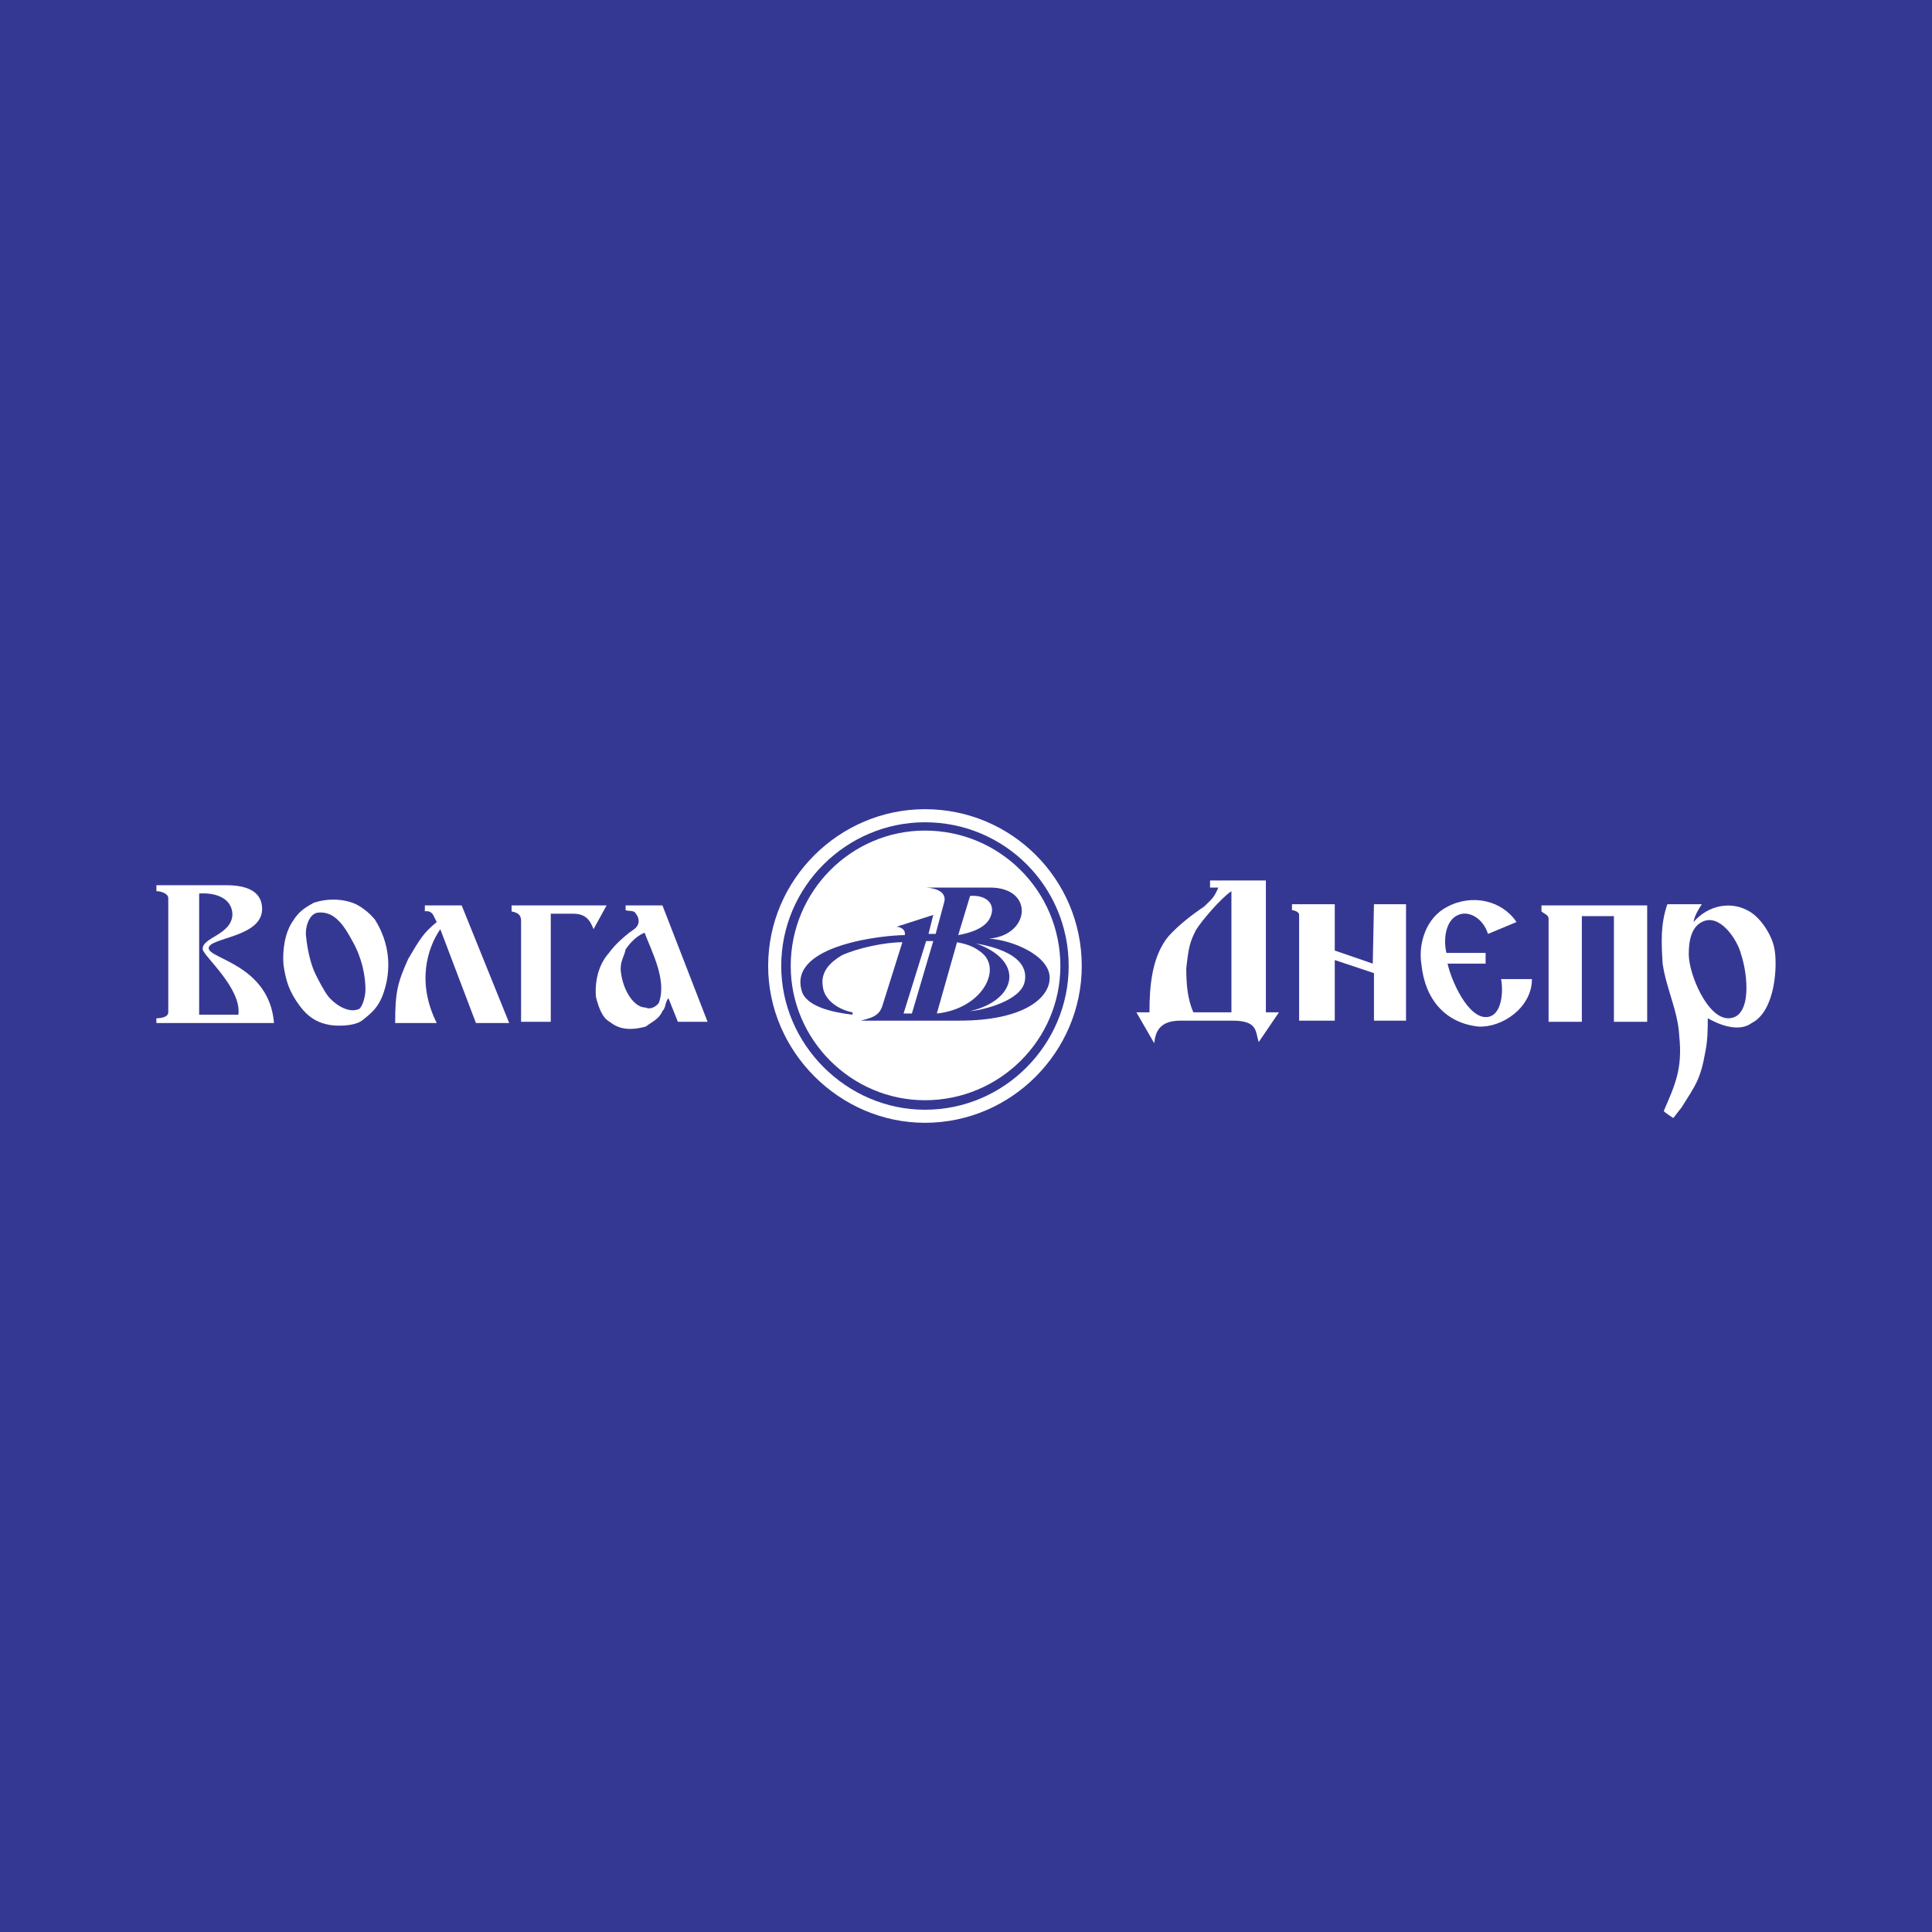 <?xml version="1.0" encoding="utf-8"?>
<!-- Generator: Adobe Illustrator 13.0.0, SVG Export Plug-In . SVG Version: 6.00 Build 14948)  -->
<!DOCTYPE svg PUBLIC "-//W3C//DTD SVG 1.0//EN" "http://www.w3.org/TR/2001/REC-SVG-20010904/DTD/svg10.dtd">
<svg version="1.0" id="Layer_1" xmlns="http://www.w3.org/2000/svg" xmlns:xlink="http://www.w3.org/1999/xlink" x="0px" y="0px"
	 width="192.756px" height="192.756px" viewBox="0 0 192.756 192.756" enable-background="new 0 0 192.756 192.756"
	 xml:space="preserve">
<g>
	<polygon fill-rule="evenodd" clip-rule="evenodd" fill="#353893" points="0,0 192.756,0 192.756,192.756 0,192.756 0,0 	"/>
	<path fill-rule="evenodd" clip-rule="evenodd" fill="#FFFFFF" d="M15.604,88.319h6.993c1.777,0,3.555,0.474,3.555,2.371
		c0,2.844-5.333,2.844-5.333,3.911s6.044,1.659,6.519,7.466H15.604v-0.475c0.474,0,1.185-0.117,1.185-0.592V89.623
		c0-0.474-0.711-0.711-1.185-0.711V88.319L15.604,88.319z M19.87,89.148c1.659-0.119,3.319,0.474,3.319,2.134
		c-0.119,2.014-3.082,2.251-2.963,3.437c0.119,0.711,3.912,3.91,3.556,6.518H19.87V89.148L19.87,89.148z"/>
	<path fill-rule="evenodd" clip-rule="evenodd" fill="#FFFFFF" d="M28.285,96.259c-0.118-1.422,0.118-3.2,0.948-4.385
		c0.592-0.948,1.185-1.304,2.014-1.778c1.304-0.474,2.963-0.474,4.267,0.118c0.711,0.356,1.422,0.948,1.896,1.541
		c1.422,2.251,1.777,4.978,0.711,7.703c-0.474,1.066-0.948,1.541-2.015,2.371c-0.83,0.592-2.726,0.592-3.556,0.355
		c-1.066-0.238-1.896-0.83-2.607-1.777C28.877,98.984,28.522,97.918,28.285,96.259L28.285,96.259z M30.537,93.415
		c-0.119-0.711,0.237-2.371,1.303-2.371c1.659-0.118,2.607,1.541,3.318,2.845c0.948,1.659,1.304,3.437,1.304,4.859
		c0,0.592-0.237,1.541-0.593,1.896c-0.948,0.475-2.251-0.236-3.081-1.186c-0.474-0.592-1.067-1.777-1.304-2.252
		C31.011,96.259,30.655,94.719,30.537,93.415L30.537,93.415z"/>
	<path fill-rule="evenodd" clip-rule="evenodd" fill="#FFFFFF" d="M40.729,95.667c1.185-2.015,1.541-2.607,2.844-3.673l-0.355-0.711
		c0,0-0.237-0.475-0.83-0.356v-0.593h3.674l4.741,11.733h-3.319l-3.555-9.362c-1.304,1.896-2.37,5.333-0.356,9.362h-4.147
		C39.425,98.984,39.663,98.037,40.729,95.667L40.729,95.667z"/>
	<path fill-rule="evenodd" clip-rule="evenodd" fill="#FFFFFF" d="M51.04,90.333h9.481l-1.304,2.371
		c-0.355-0.948-0.829-1.541-2.015-1.541h-2.251v10.784h-2.963V91.875c0-0.711-0.474-0.83-0.948-0.948V90.333L51.04,90.333z"/>
	<path fill-rule="evenodd" clip-rule="evenodd" fill="#FFFFFF" d="M59.455,99.459c-0.119-1.541,0.237-3.2,1.303-4.385
		c0.593-0.83,1.422-1.541,2.015-2.015c0.474-0.355,0.829-0.474,0.948-1.066c0-0.474-0.119-0.593-0.355-0.949
		c-0.237-0.237-0.711-0.118-0.948-0.237v-0.474h3.674l4.503,11.614h-2.962l-0.948-2.369c-0.355,0.473-0.237,0.947-0.593,1.303
		c-0.355,0.83-1.066,1.066-1.66,1.541c-1.303,0.355-2.488,0.355-3.437-0.355C60.758,101.83,60.047,101.83,59.455,99.459
		L59.455,99.459z M61.943,96.97c-0.118-1.066,0.355-1.541,0.474-2.251c0.237-0.355,0.948-1.304,1.896-1.659
		c0.711,1.896,2.252,4.741,1.422,6.991c-0.237,0.357-0.83,0.713-1.304,0.475C63.247,100.525,62.18,98.867,61.943,96.97L61.943,96.97
		z"/>
	<path fill-rule="evenodd" clip-rule="evenodd" fill="#FFFFFF" d="M113.378,101h1.304c0-2.607,0.237-5.57,1.896-7.585
		c1.067-1.185,2.489-2.252,3.557-2.963c0.829-0.83,0.947-0.83,1.422-1.896h-0.83v-0.711h5.57V101h1.304l-2.015,2.963
		c-0.355-0.949,0-2.133-2.607-2.133h-5.215c-2.133,0-2.488,1.184-2.607,2.252L113.378,101L113.378,101z M118.355,96.615
		c0.237-2.133,0.355-2.607,0.948-3.792c0.474-0.829,2.488-3.2,3.556-3.911V101h-3.793C118.475,99.697,118.355,98.156,118.355,96.615
		L118.355,96.615z"/>
	<path fill-rule="evenodd" clip-rule="evenodd" fill="#FFFFFF" d="M128.903,90.215h4.267v4.622l3.792,1.304l0.119-5.926h3.199
		v11.615h-3.199v-4.741l-3.911-1.303v6.044h-3.556V91.282c0-0.356-0.593-0.475-0.711-0.475V90.215L128.903,90.215z"/>
	<path fill-rule="evenodd" clip-rule="evenodd" fill="#FFFFFF" d="M141.821,96.259c-0.355-2.133,0.474-4.74,2.607-5.807
		c2.489-1.304,5.451-0.592,6.874,1.541l-2.845,1.185c-0.474-1.541-1.896-2.37-2.963-1.896c-1.185,0.474-1.54,2.251-1.185,3.792h3.91
		v1.067h-3.792c0.355,1.66,2.015,5.451,3.911,5.333c1.54-0.119,1.659-2.607,1.422-3.793h3.082c0,2.844-2.964,4.859-5.334,4.74
		C144.191,102.066,142.177,99.697,141.821,96.259L141.821,96.259z"/>
	<path fill-rule="evenodd" clip-rule="evenodd" fill="#FFFFFF" d="M153.791,90.333h10.548v11.614h-3.318V91.4h-3.2v10.547h-3.318
		v-10.31c0-0.355-0.474-0.474-0.711-0.711V90.333L153.791,90.333z"/>
	<path fill-rule="evenodd" clip-rule="evenodd" fill="#FFFFFF" d="M174.769,102.066c-0.948,0.711-2.489,0.592-4.386-0.475
		c0,1.066,0,2.135-0.236,3.318c-0.475,2.727-0.948,3.318-2.37,5.57l-0.83,1.066c0,0-0.948-0.592-0.948-0.711
		c1.067-2.488,1.896-4.148,1.541-7.465c-0.119-2.49-1.304-4.742-1.659-7.23c-0.119-2.015-0.237-3.911,0.474-5.926h3.438
		c-0.237,0.356-0.711,1.067-0.83,1.778c1.541-1.778,3.792-2.015,5.333-1.186c1.304,0.593,2.489,2.489,2.726,3.792
		C177.375,96.259,177.139,100.881,174.769,102.066L174.769,102.066z M168.487,95.193c0-1.541,0.355-2.726,1.304-3.2
		c1.777-0.949,3.555,1.777,3.911,3.2c0.711,2.133,1.066,6.282-1.186,6.399C170.383,101.711,168.487,97.207,168.487,95.193
		L168.487,95.193z"/>
	<path fill-rule="evenodd" clip-rule="evenodd" fill="#FFFFFF" d="M92.283,112.021c8.651,0,15.644-7.111,15.644-15.644
		c0-8.651-6.993-15.644-15.644-15.644c-8.533,0-15.644,6.993-15.644,15.644C76.639,104.91,83.75,112.021,92.283,112.021
		L92.283,112.021z"/>
	<path fill-rule="evenodd" clip-rule="evenodd" fill="#353893" d="M92.283,110.719c7.94,0,14.34-6.52,14.34-14.341
		c0-7.94-6.4-14.34-14.34-14.34c-7.822,0-14.34,6.4-14.34,14.34C77.942,104.199,84.46,110.719,92.283,110.719L92.283,110.719z"/>
	<path fill-rule="evenodd" clip-rule="evenodd" fill="#FFFFFF" d="M92.283,109.77c7.466,0,13.51-6.043,13.51-13.392
		c0-7.466-6.044-13.511-13.51-13.511c-7.348,0-13.393,6.044-13.393,13.511C78.89,103.727,84.935,109.77,92.283,109.77L92.283,109.77
		z"/>
	<path fill-rule="evenodd" clip-rule="evenodd" fill="#353893" d="M90.268,93.296c0.118-0.592-0.474-0.83-0.83-0.83l3.674-1.185
		l-0.474,1.896h0.711l0.83-3.081c0.237-0.711-0.118-1.422-1.777-1.541h6.399c4.385,0,4.029,4.74-0.118,5.096
		c2.251,0.119,6.044,1.659,6.044,3.911c0,2.016-2.607,4.268-9.008,4.268h-9.836c0.83-0.238,1.777-0.355,2.133-1.422l2.015-6.401
		c-1.778,0-4.503,0.593-6.044,1.304c-1.185,0.711-2.133,1.659-1.896,3.082c0.119,1.422,1.659,2.371,2.963,2.607v0.236
		c-2.015-0.236-4.74-0.828-5.096-2.488C78.772,94.245,88.253,93.296,90.268,93.296L90.268,93.296z M98.801,91.519
		c-0.474,1.066-1.896,1.541-3.2,1.777l1.185-3.911C98.445,89.267,99.394,90.215,98.801,91.519L98.801,91.519z M102.238,97.918
		c-0.356,1.896-4.03,2.846-5.452,2.963c4.622-1.066,5.57-4.977,0.593-6.755C102.001,94.956,102.475,96.733,102.238,97.918
		L102.238,97.918z M97.971,95.074c2.016,1.659,0,5.57-4.503,6.045l2.015-7.112C96.786,94.245,97.379,94.6,97.971,95.074
		L97.971,95.074z M90.149,101.119l2.252-7.23h0.711l-2.133,7.23H90.149L90.149,101.119z"/>
</g>
</svg>
